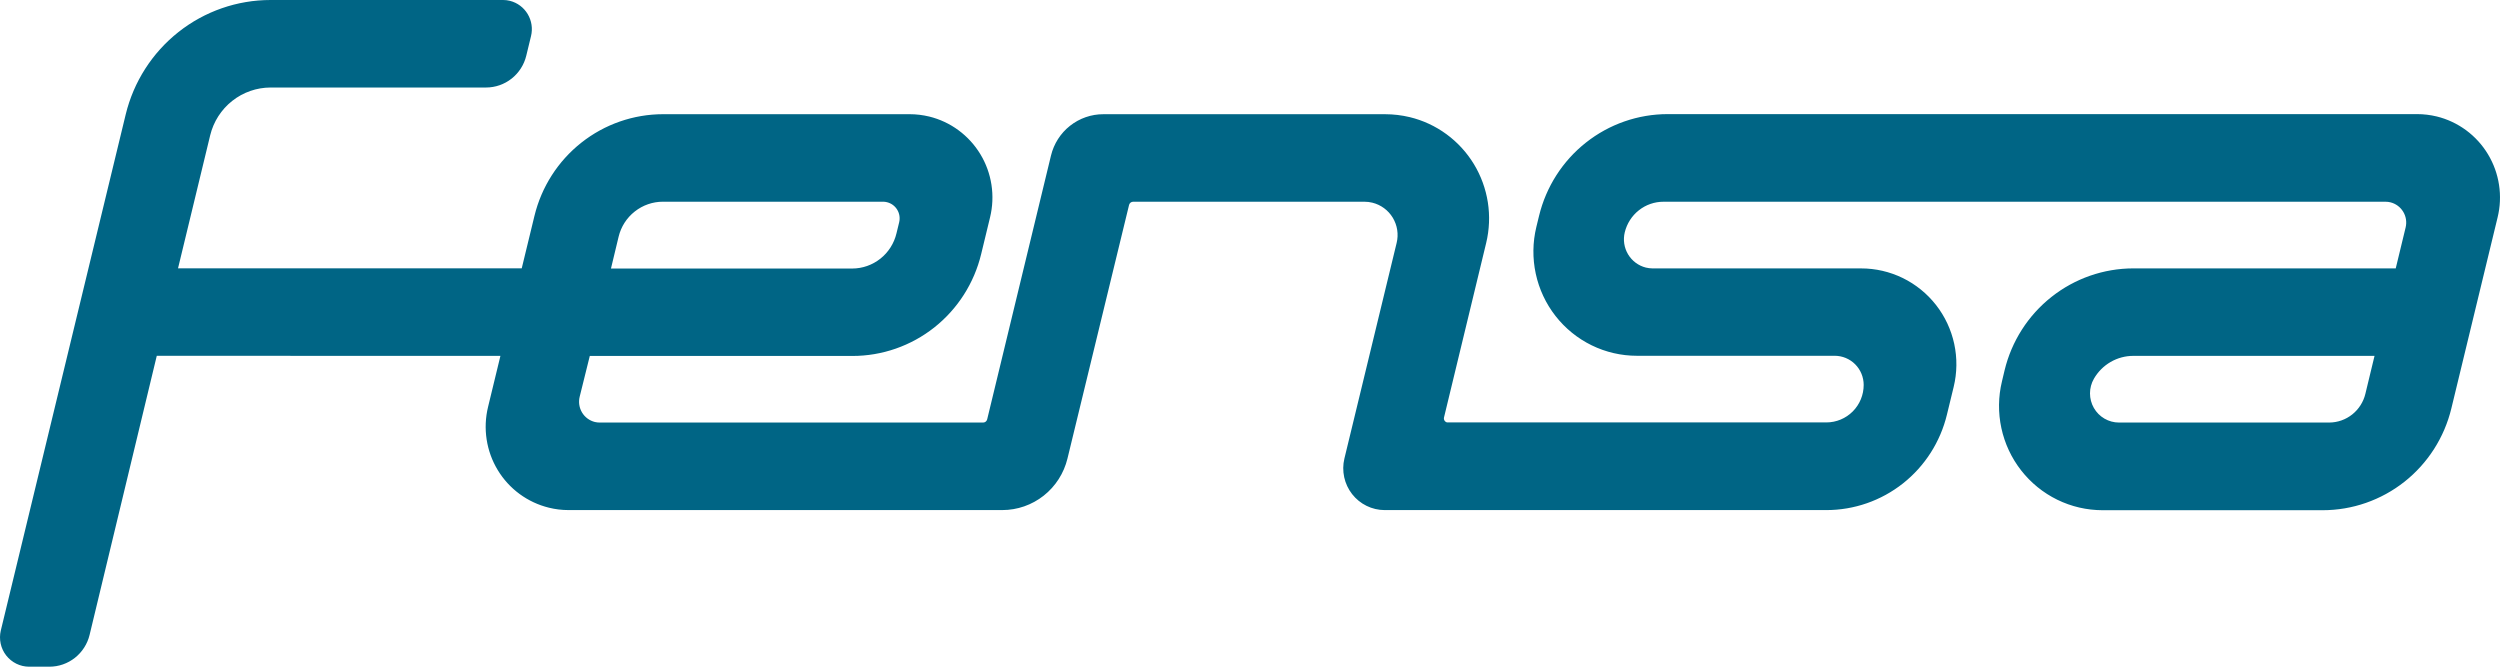 <?xml version="1.0" encoding="utf-8"?>
<!-- Generator: Adobe Illustrator 25.2.3, SVG Export Plug-In . SVG Version: 6.00 Build 0)  -->
<svg version="1.1" id="Layer_1" xmlns="http://www.w3.org/2000/svg" xmlns:xlink="http://www.w3.org/1999/xlink" x="0px" y="0px"
	 viewBox="0 0 113.096 30.161" enable-background="new 0 0 113.096 30.161" xml:space="preserve">
<path fill="#006585" d="M112.987,9.837l-2.091,8.637c-0.317,1.313-1.064,2.482-2.119,3.317
	c-1.056,0.835-2.36,1.29-3.703,1.29h-9.961c-0.709-0.001-1.409-0.163-2.046-0.475
	c-0.638-0.312-1.196-0.766-1.634-1.327c-0.438-0.561-0.744-1.215-0.894-1.912
	c-0.15-0.697-0.142-1.42,0.026-2.113l0.119-0.501c0.317-1.315,1.064-2.484,2.121-3.32
	c1.057-0.836,2.362-1.291,3.706-1.292h11.868l0.448-1.852c0.058-0.243,0.019-0.499-0.111-0.712
	c-0.129-0.213-0.337-0.366-0.578-0.425c-0.072-0.018-0.147-0.027-0.222-0.026h-32.662
	c-0.404-0.001-0.797,0.135-1.115,0.387c-0.318,0.251-0.542,0.603-0.638,0.998
	c-0.082,0.339-0.028,0.696,0.15,0.994c0.179,0.298,0.467,0.514,0.803,0.599
	c0.102,0.025,0.205,0.037,0.31,0.038h9.427c0.653-0.001,1.297,0.148,1.885,0.434
	c0.587,0.287,1.102,0.704,1.506,1.22c0.404,0.516,0.685,1.118,0.824,1.76
	c0.138,0.642,0.13,1.307-0.025,1.945l-0.305,1.255c-0.297,1.232-0.997,2.327-1.987,3.111
	c-0.99,0.783-2.213,1.209-3.473,1.208h-19.979c-0.283-0.001-0.563-0.067-0.817-0.192
	c-0.255-0.125-0.478-0.307-0.653-0.531c-0.175-0.224-0.297-0.486-0.358-0.764
	c-0.06-0.279-0.058-0.567,0.009-0.845l2.363-9.753c0.047-0.192,0.056-0.392,0.026-0.588
	s-0.098-0.383-0.2-0.553c-0.102-0.169-0.236-0.316-0.395-0.433c-0.159-0.117-0.339-0.201-0.53-0.248
	c-0.116-0.029-0.235-0.043-0.355-0.043h-10.466c-0.042-0-0.083,0.014-0.117,0.04
	c-0.033,0.026-0.057,0.063-0.067,0.104l-2.787,11.473c-0.161,0.665-0.539,1.256-1.074,1.679
	c-0.535,0.423-1.195,0.653-1.875,0.653h-19.626c-0.298,0-0.595-0.036-0.884-0.108
	c-0.478-0.117-0.929-0.328-1.327-0.62c-0.397-0.292-0.734-0.661-0.989-1.084c-0.256-0.423-0.426-0.893-0.501-1.383
	c-0.075-0.49-0.053-0.99,0.064-1.471l0.56-2.311H7.092L4.053,28.721c-0.099,0.41-0.333,0.775-0.662,1.036
	c-0.33,0.261-0.737,0.403-1.157,0.403H1.311c-0.198-0.001-0.394-0.047-0.572-0.135
	c-0.178-0.088-0.334-0.215-0.457-0.371s-0.208-0.339-0.251-0.534c-0.043-0.195-0.041-0.397,0.004-0.591
	L5.686,5.18C6.044,3.703,6.885,2.389,8.073,1.45c1.188-0.939,2.656-1.45,4.167-1.45h10.519
	c0.104-0.001,0.209,0.012,0.31,0.038c0.336,0.085,0.625,0.3,0.803,0.599
	c0.179,0.298,0.233,0.656,0.151,0.994l-0.215,0.888c-0.099,0.411-0.333,0.776-0.663,1.037
	c-0.33,0.261-0.738,0.403-1.158,0.403h-9.746c-0.63,0.001-1.241,0.214-1.736,0.606
	c-0.495,0.391-0.846,0.938-0.996,1.554L8.053,12.14h15.549l0.575-2.37
	c0.318-1.313,1.065-2.48,2.121-3.315c1.056-0.835,2.36-1.289,3.703-1.289h11.148
	c0.299,0,0.596,0.036,0.887,0.106c0.478,0.117,0.929,0.328,1.326,0.621
	c0.397,0.293,0.733,0.661,0.989,1.084c0.256,0.423,0.426,0.893,0.501,1.383
	c0.075,0.49,0.054,0.989-0.063,1.471l-0.403,1.665c-0.317,1.313-1.064,2.481-2.119,3.317
	c-1.056,0.835-2.36,1.29-3.703,1.29h-11.883l-0.458,1.847c-0.059,0.243-0.02,0.499,0.109,0.713
	c0.129,0.214,0.337,0.367,0.578,0.427c0.073,0.017,0.147,0.026,0.222,0.026h17.342
	c0.042,0,0.083-0.014,0.117-0.04c0.033-0.026,0.057-0.063,0.067-0.104l2.887-11.934
	c0.129-0.534,0.432-1.009,0.862-1.348c0.429-0.339,0.96-0.524,1.506-0.523h12.753
	c0.373,0.001,0.745,0.045,1.109,0.132c0.599,0.145,1.163,0.407,1.661,0.772
	c0.498,0.365,0.92,0.825,1.241,1.353c0.321,0.529,0.535,1.116,0.631,1.729
	c0.095,0.612,0.069,1.238-0.076,1.84l-1.907,7.891c-0.006,0.024-0.007,0.049-0.003,0.073
	c0.004,0.024,0.012,0.048,0.025,0.069c0.013,0.021,0.03,0.039,0.05,0.054c0.02,0.014,0.043,0.024,0.067,0.03
	c0.015,0.003,0.03,0.003,0.045,0h17.116c0.447-0.001,0.875-0.18,1.191-0.497
	c0.316-0.318,0.494-0.749,0.494-1.199c0-0.35-0.138-0.686-0.384-0.933c-0.246-0.247-0.58-0.386-0.927-0.386
	h-8.948c-0.709-0-1.409-0.162-2.047-0.474c-0.638-0.312-1.197-0.766-1.635-1.327
	c-0.438-0.561-0.744-1.215-0.894-1.913c-0.15-0.698-0.141-1.42,0.027-2.114l0.122-0.501
	c0.318-1.313,1.064-2.48,2.12-3.315c1.056-0.835,2.359-1.289,3.702-1.289h33.9
	c0.299,0,0.596,0.036,0.887,0.106c0.479,0.117,0.931,0.329,1.33,0.623c0.398,0.294,0.734,0.663,0.99,1.088
	c0.256,0.425,0.426,0.896,0.5,1.387C113.128,8.854,113.105,9.355,112.987,9.837z M107.005,17.819l0.415-1.72
	h-10.91c-0.362-0.001-0.718,0.095-1.031,0.277c-0.314,0.182-0.574,0.444-0.755,0.759
	c-0.115,0.201-0.176,0.428-0.176,0.66c0,0.232,0.06,0.459,0.175,0.66c0.115,0.201,0.28,0.367,0.48,0.483
	c0.199,0.116,0.425,0.177,0.655,0.177h9.52c0.375-0.003,0.739-0.132,1.034-0.367
	C106.707,18.513,106.916,18.186,107.005,17.819z M27.985,10.708l-0.346,1.44h10.915
	c0.462-0.001,0.911-0.159,1.274-0.447c0.363-0.288,0.619-0.691,0.727-1.144l0.122-0.501
	c0.023-0.096,0.027-0.196,0.012-0.294c-0.015-0.098-0.05-0.192-0.101-0.276
	c-0.051-0.084-0.119-0.158-0.198-0.216c-0.08-0.058-0.17-0.1-0.266-0.123
	c-0.058-0.015-0.117-0.022-0.176-0.022h-9.956c-0.462-0.001-0.911,0.155-1.275,0.442
	C28.351,9.854,28.094,10.256,27.985,10.708z"/>
</svg>
